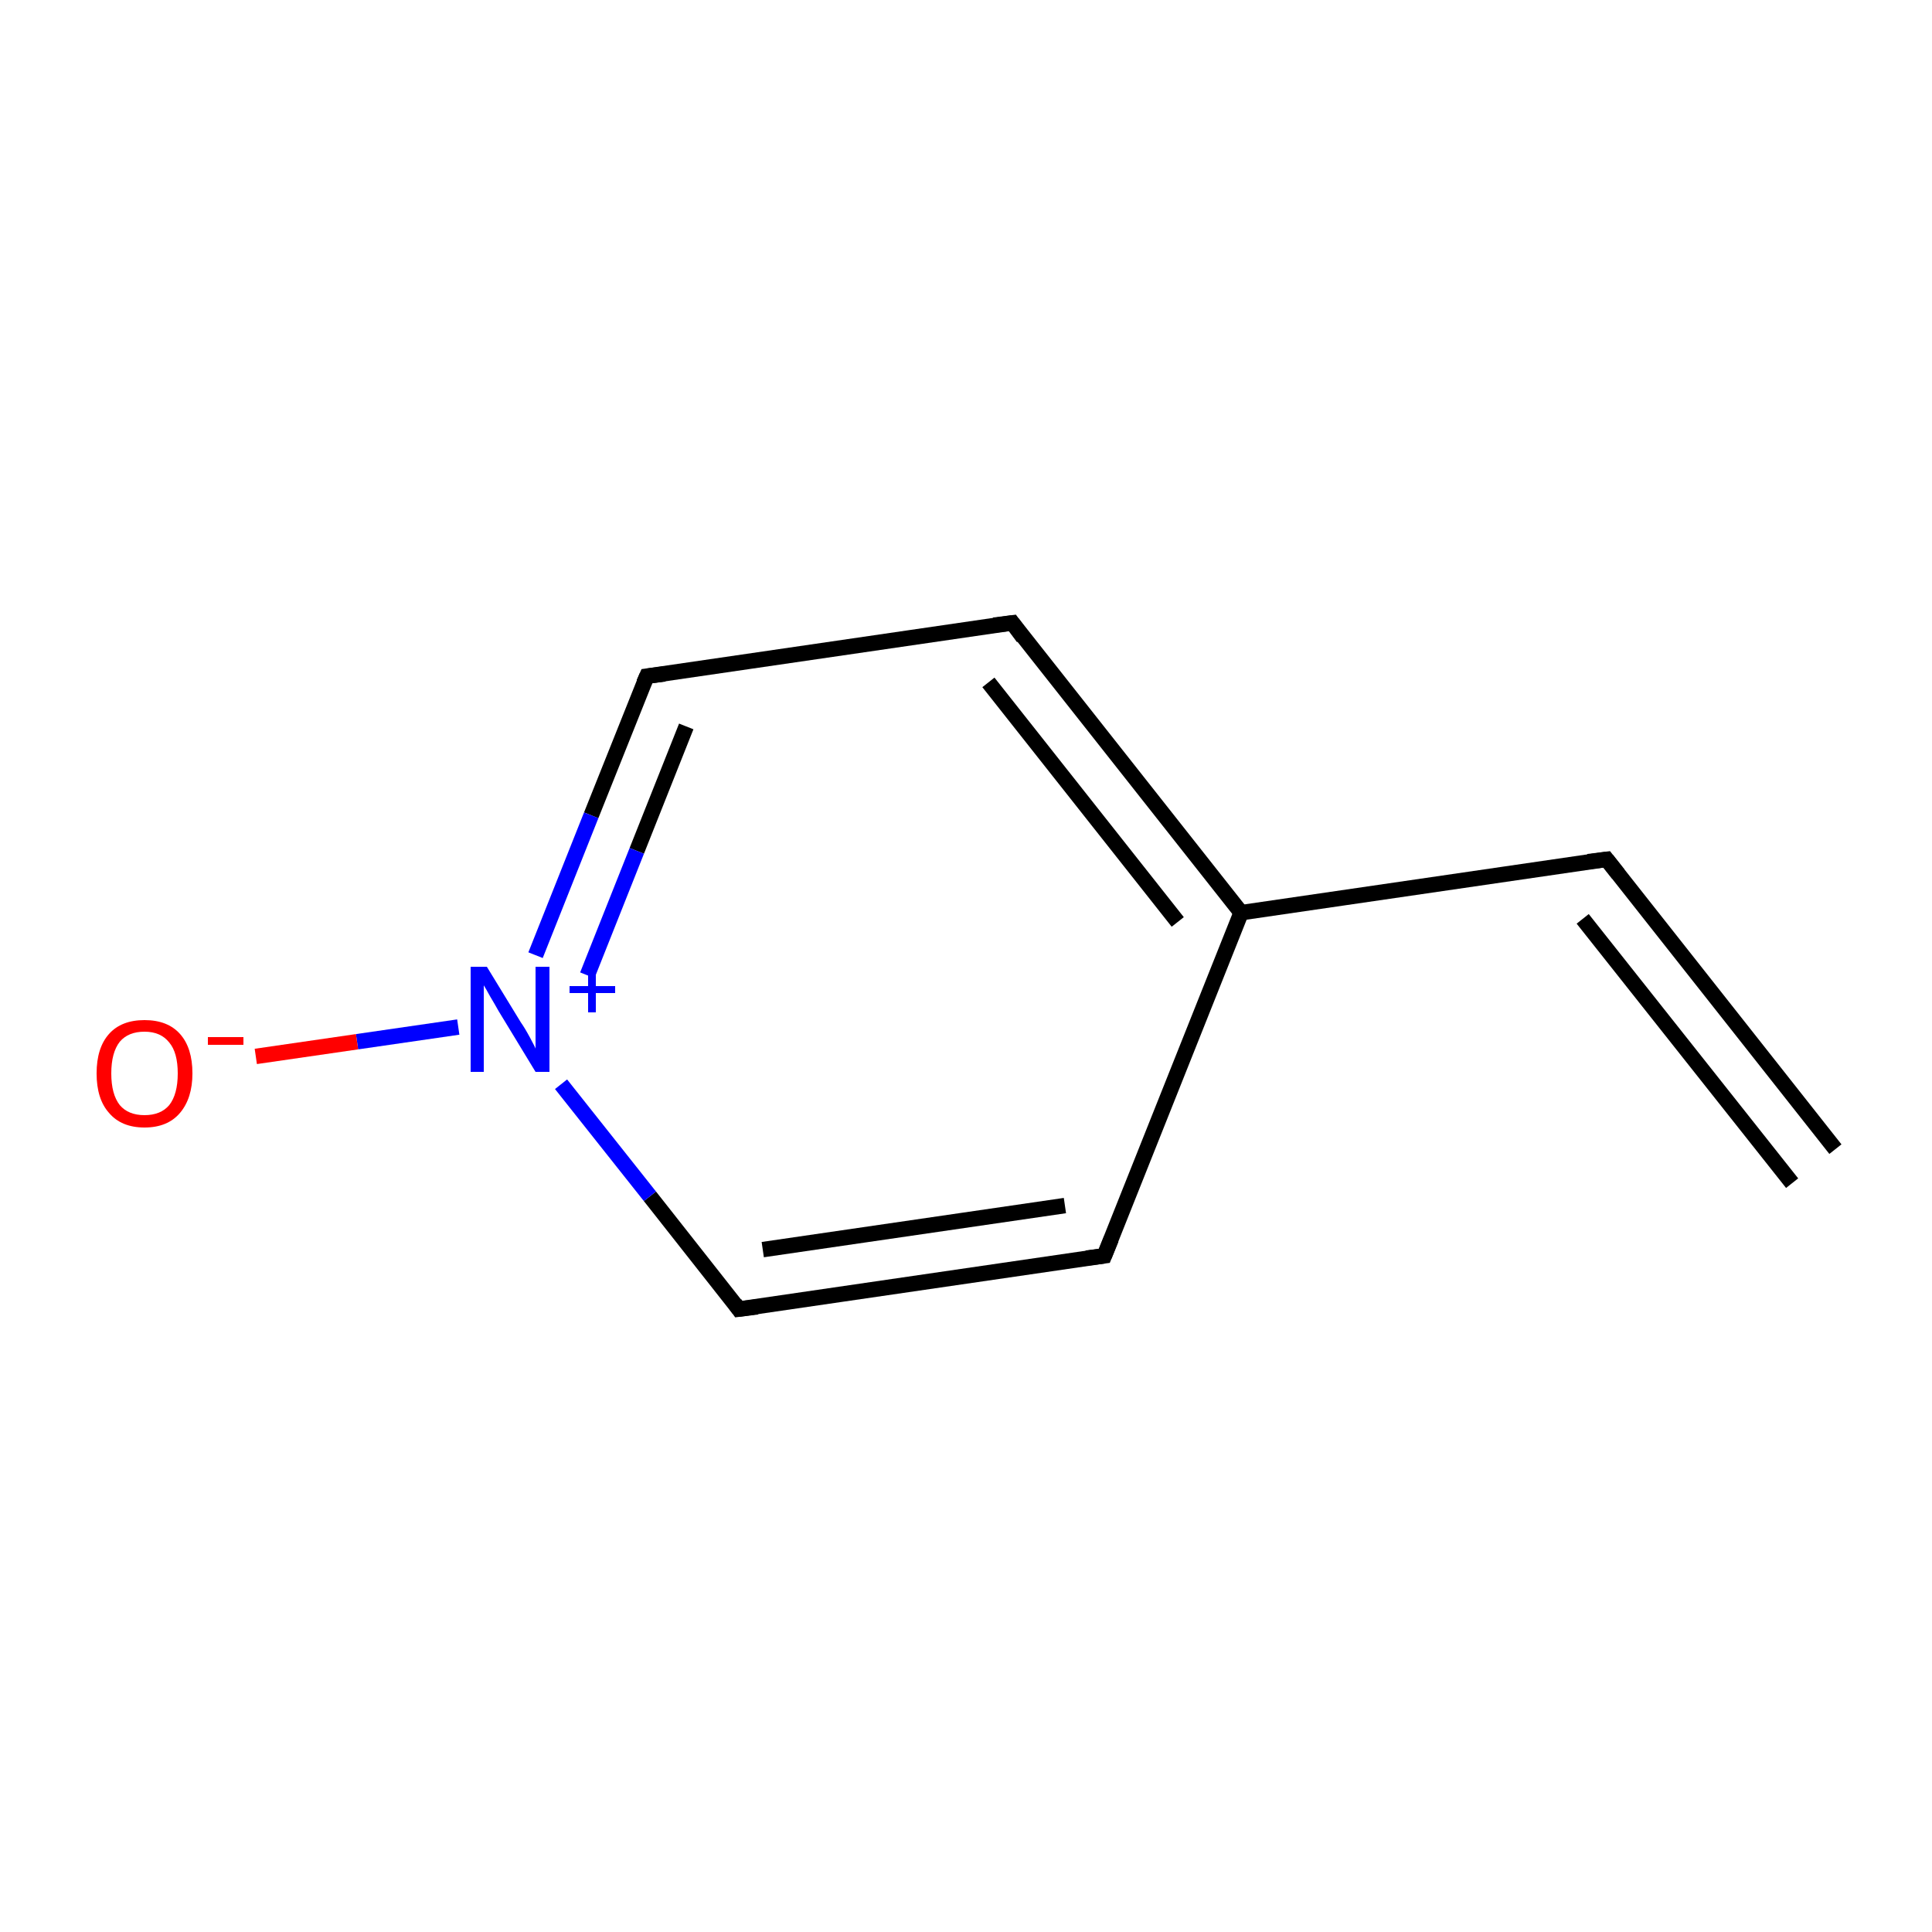 <?xml version='1.0' encoding='iso-8859-1'?>
<svg version='1.1' baseProfile='full'
              xmlns='http://www.w3.org/2000/svg'
                      xmlns:rdkit='http://www.rdkit.org/xml'
                      xmlns:xlink='http://www.w3.org/1999/xlink'
                  xml:space='preserve'
width='250px' height='250px' viewBox='0 0 250 250'>
<!-- END OF HEADER -->
<rect style='opacity:1.0;fill:#FFFFFF;stroke:none' width='250.0' height='250.0' x='0.0' y='0.0'> </rect>
<path class='bond-0 atom-0 atom-1' d='M 237.5,148.7 L 207.9,111.2' style='fill:none;fill-rule:evenodd;stroke:#000000;stroke-width:2.0px;stroke-linecap:butt;stroke-linejoin:miter;stroke-opacity:1' />
<path class='bond-0 atom-0 atom-1' d='M 231.9,153.1 L 204.8,118.9' style='fill:none;fill-rule:evenodd;stroke:#000000;stroke-width:2.0px;stroke-linecap:butt;stroke-linejoin:miter;stroke-opacity:1' />
<path class='bond-1 atom-1 atom-6' d='M 207.9,111.2 L 160.6,118.1' style='fill:none;fill-rule:evenodd;stroke:#000000;stroke-width:2.0px;stroke-linecap:butt;stroke-linejoin:miter;stroke-opacity:1' />
<path class='bond-2 atom-2 atom-4' d='M 142.9,162.5 L 95.6,169.4' style='fill:none;fill-rule:evenodd;stroke:#000000;stroke-width:2.0px;stroke-linecap:butt;stroke-linejoin:miter;stroke-opacity:1' />
<path class='bond-2 atom-2 atom-4' d='M 137.8,156.0 L 98.7,161.7' style='fill:none;fill-rule:evenodd;stroke:#000000;stroke-width:2.0px;stroke-linecap:butt;stroke-linejoin:miter;stroke-opacity:1' />
<path class='bond-3 atom-2 atom-6' d='M 142.9,162.5 L 160.6,118.1' style='fill:none;fill-rule:evenodd;stroke:#000000;stroke-width:2.0px;stroke-linecap:butt;stroke-linejoin:miter;stroke-opacity:1' />
<path class='bond-4 atom-3 atom-5' d='M 131.0,80.6 L 83.7,87.5' style='fill:none;fill-rule:evenodd;stroke:#000000;stroke-width:2.0px;stroke-linecap:butt;stroke-linejoin:miter;stroke-opacity:1' />
<path class='bond-5 atom-3 atom-6' d='M 131.0,80.6 L 160.6,118.1' style='fill:none;fill-rule:evenodd;stroke:#000000;stroke-width:2.0px;stroke-linecap:butt;stroke-linejoin:miter;stroke-opacity:1' />
<path class='bond-5 atom-3 atom-6' d='M 127.9,88.3 L 152.4,119.3' style='fill:none;fill-rule:evenodd;stroke:#000000;stroke-width:2.0px;stroke-linecap:butt;stroke-linejoin:miter;stroke-opacity:1' />
<path class='bond-6 atom-4 atom-7' d='M 95.6,169.4 L 84.1,154.8' style='fill:none;fill-rule:evenodd;stroke:#000000;stroke-width:2.0px;stroke-linecap:butt;stroke-linejoin:miter;stroke-opacity:1' />
<path class='bond-6 atom-4 atom-7' d='M 84.1,154.8 L 72.6,140.3' style='fill:none;fill-rule:evenodd;stroke:#0000FF;stroke-width:2.0px;stroke-linecap:butt;stroke-linejoin:miter;stroke-opacity:1' />
<path class='bond-7 atom-5 atom-7' d='M 83.7,87.5 L 76.5,105.5' style='fill:none;fill-rule:evenodd;stroke:#000000;stroke-width:2.0px;stroke-linecap:butt;stroke-linejoin:miter;stroke-opacity:1' />
<path class='bond-7 atom-5 atom-7' d='M 76.5,105.5 L 69.3,123.6' style='fill:none;fill-rule:evenodd;stroke:#0000FF;stroke-width:2.0px;stroke-linecap:butt;stroke-linejoin:miter;stroke-opacity:1' />
<path class='bond-7 atom-5 atom-7' d='M 88.8,94.0 L 82.4,110.1' style='fill:none;fill-rule:evenodd;stroke:#000000;stroke-width:2.0px;stroke-linecap:butt;stroke-linejoin:miter;stroke-opacity:1' />
<path class='bond-7 atom-5 atom-7' d='M 82.4,110.1 L 76.0,126.2' style='fill:none;fill-rule:evenodd;stroke:#0000FF;stroke-width:2.0px;stroke-linecap:butt;stroke-linejoin:miter;stroke-opacity:1' />
<path class='bond-8 atom-7 atom-8' d='M 59.3,132.9 L 46.2,134.8' style='fill:none;fill-rule:evenodd;stroke:#0000FF;stroke-width:2.0px;stroke-linecap:butt;stroke-linejoin:miter;stroke-opacity:1' />
<path class='bond-8 atom-7 atom-8' d='M 46.2,134.8 L 33.1,136.7' style='fill:none;fill-rule:evenodd;stroke:#FF0000;stroke-width:2.0px;stroke-linecap:butt;stroke-linejoin:miter;stroke-opacity:1' />
<path d='M 209.4,113.1 L 207.9,111.2 L 205.5,111.5' style='fill:none;stroke:#000000;stroke-width:2.0px;stroke-linecap:butt;stroke-linejoin:miter;stroke-opacity:1;' />
<path d='M 140.6,162.8 L 142.9,162.5 L 143.8,160.3' style='fill:none;stroke:#000000;stroke-width:2.0px;stroke-linecap:butt;stroke-linejoin:miter;stroke-opacity:1;' />
<path d='M 128.6,80.9 L 131.0,80.6 L 132.4,82.5' style='fill:none;stroke:#000000;stroke-width:2.0px;stroke-linecap:butt;stroke-linejoin:miter;stroke-opacity:1;' />
<path d='M 98.0,169.1 L 95.6,169.4 L 95.1,168.7' style='fill:none;stroke:#000000;stroke-width:2.0px;stroke-linecap:butt;stroke-linejoin:miter;stroke-opacity:1;' />
<path d='M 86.0,87.2 L 83.7,87.5 L 83.3,88.4' style='fill:none;stroke:#000000;stroke-width:2.0px;stroke-linecap:butt;stroke-linejoin:miter;stroke-opacity:1;' />
<path class='atom-7' d='M 63.0 125.1
L 67.4 132.3
Q 67.9 133.0, 68.6 134.3
Q 69.3 135.6, 69.3 135.7
L 69.3 125.1
L 71.1 125.1
L 71.1 138.7
L 69.3 138.7
L 64.5 130.8
Q 64.0 129.9, 63.4 128.9
Q 62.8 127.8, 62.6 127.5
L 62.6 138.7
L 60.9 138.7
L 60.9 125.1
L 63.0 125.1
' fill='#0000FF'/>
<path class='atom-7' d='M 73.7 127.6
L 76.1 127.6
L 76.1 125.1
L 77.1 125.1
L 77.1 127.6
L 79.6 127.6
L 79.6 128.5
L 77.1 128.5
L 77.1 131.0
L 76.1 131.0
L 76.1 128.5
L 73.7 128.5
L 73.7 127.6
' fill='#0000FF'/>
<path class='atom-8' d='M 12.5 138.9
Q 12.5 135.6, 14.1 133.8
Q 15.7 132.0, 18.7 132.0
Q 21.7 132.0, 23.3 133.8
Q 24.9 135.6, 24.9 138.9
Q 24.9 142.1, 23.3 144.0
Q 21.7 145.9, 18.7 145.9
Q 15.7 145.9, 14.1 144.0
Q 12.5 142.2, 12.5 138.9
M 18.7 144.3
Q 20.8 144.3, 21.9 143.0
Q 23.0 141.6, 23.0 138.9
Q 23.0 136.2, 21.9 134.9
Q 20.8 133.5, 18.7 133.5
Q 16.6 133.5, 15.5 134.8
Q 14.4 136.2, 14.4 138.9
Q 14.4 141.6, 15.5 143.0
Q 16.6 144.3, 18.7 144.3
' fill='#FF0000'/>
<path class='atom-8' d='M 26.9 134.2
L 31.5 134.2
L 31.5 135.2
L 26.9 135.2
L 26.9 134.2
' fill='#FF0000'/>
</svg>
